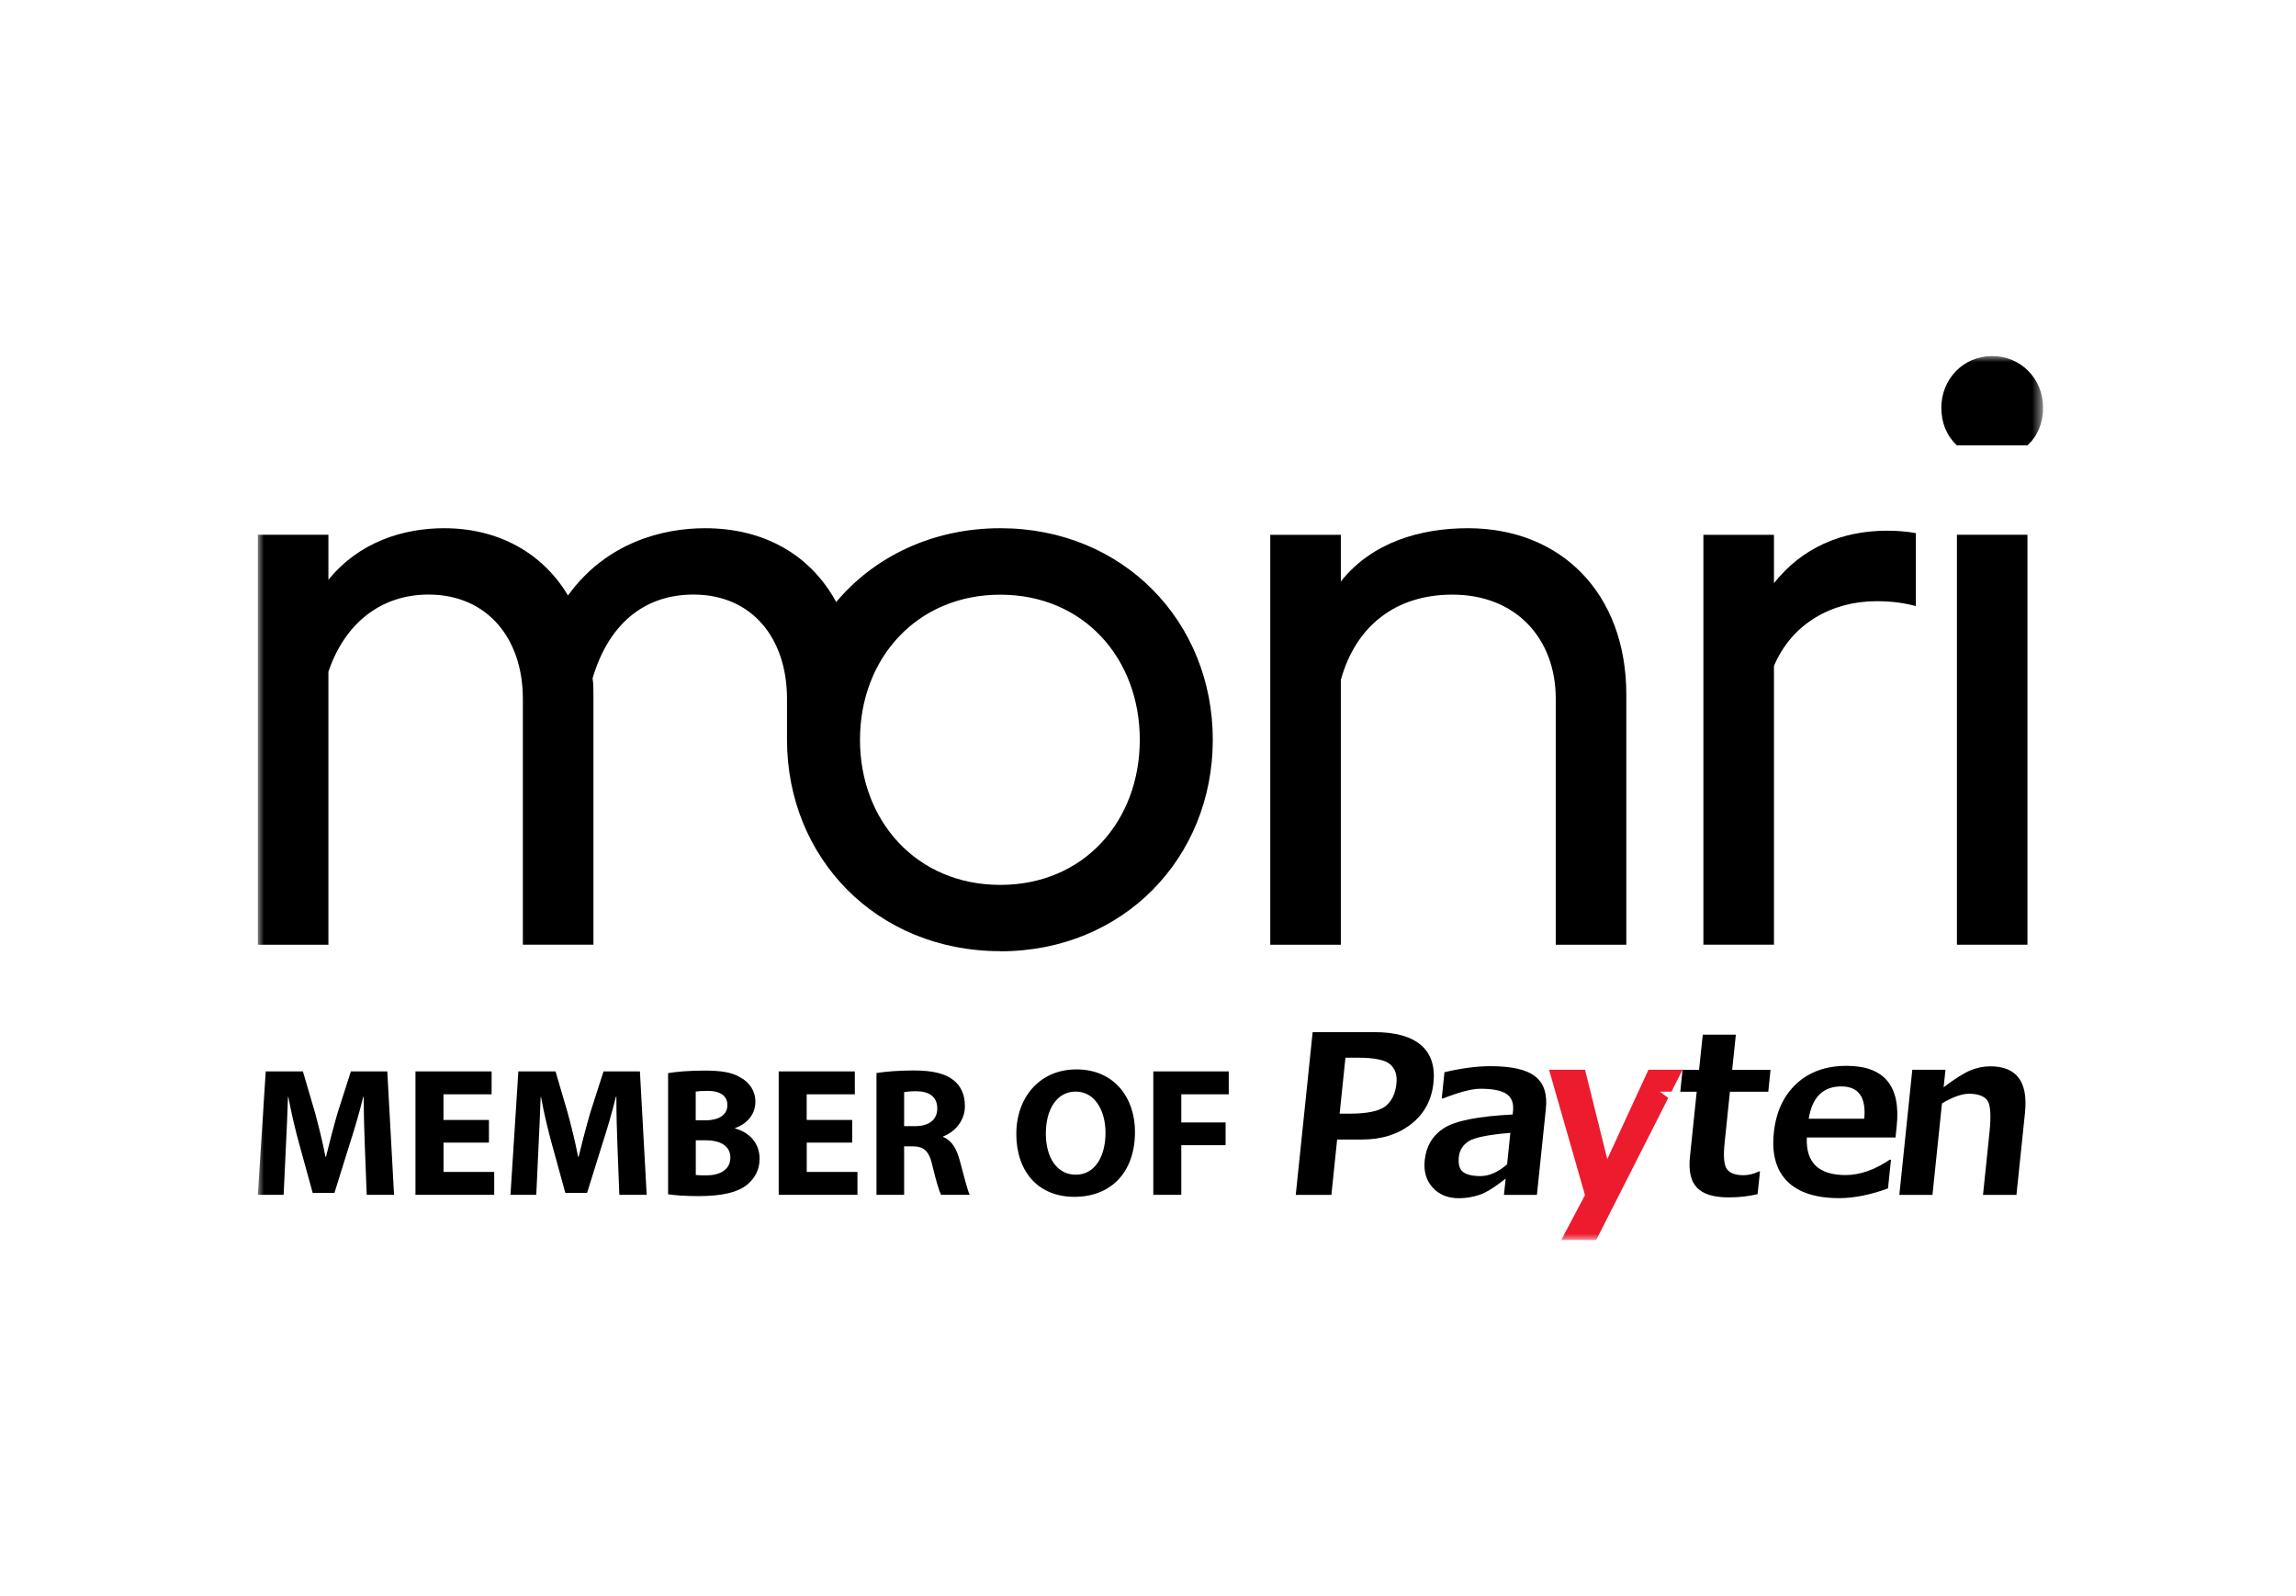 <svg width="187" height="130" viewBox="0 0 187 130" fill="none" xmlns="http://www.w3.org/2000/svg">
<mask id="mask0_690_13551" style="mask-type:luminance" maskUnits="userSpaceOnUse" x="21" y="29" width="146" height="72">
<path d="M166.396 29H21V101H166.396V29Z" fill="white"/>
</mask>
<g mask="url(#mask0_690_13551)">
<path d="M29.873 97.324H32.094L31.544 87.273H28.578L27.506 90.615C27.177 91.736 26.835 93.059 26.55 94.223H26.506C26.284 93.044 25.97 91.793 25.656 90.629L24.671 87.273H21.642L21 97.324H23.101L23.28 93.508C23.352 92.257 23.401 90.707 23.458 89.35H23.487C23.724 90.663 24.067 92.093 24.395 93.272L25.468 97.164H27.24L28.462 93.243C28.849 92.064 29.269 90.634 29.583 89.35H29.626C29.626 90.813 29.67 92.272 29.718 93.479L29.868 97.329L29.873 97.324ZM39.818 91.224H36.118V89.137H40.04V87.273H33.838V97.324H40.252V95.459H36.123V93.073H39.822V91.224H39.818ZM50.448 97.324H52.67L52.119 87.273H49.154L48.081 90.615C47.753 91.736 47.41 93.059 47.125 94.223H47.082C46.86 93.044 46.546 91.793 46.232 90.629L45.246 87.273H42.218L41.576 97.324H43.677L43.855 93.508C43.928 92.257 43.976 90.707 44.034 89.35H44.063C44.3 90.663 44.643 92.093 44.971 93.272L46.043 97.164H47.816L49.038 93.243C49.424 92.064 49.844 90.634 50.158 89.35H50.202C50.202 90.813 50.245 92.272 50.294 93.479L50.443 97.329L50.448 97.324ZM54.414 97.28C54.921 97.353 55.756 97.43 56.872 97.43C58.872 97.43 60.094 97.102 60.823 96.522C61.451 96.015 61.866 95.3 61.866 94.392C61.866 93.093 61.016 92.228 59.867 91.919V91.89C61.002 91.475 61.523 90.639 61.523 89.741C61.523 88.842 61.016 88.147 60.316 87.77C59.586 87.335 58.736 87.205 57.35 87.205C56.215 87.205 55.008 87.297 54.414 87.413V97.285V97.28ZM56.664 88.915C56.858 88.886 57.142 88.857 57.635 88.857C58.664 88.857 59.243 89.258 59.243 90.021C59.243 90.784 58.601 91.257 57.408 91.257H56.664V88.915ZM56.664 92.88H57.442C58.577 92.88 59.485 93.281 59.485 94.295C59.485 95.31 58.577 95.74 57.548 95.74C57.162 95.74 56.891 95.74 56.669 95.71V92.875L56.664 92.88ZM69.401 91.224H65.701V89.137H69.623V87.273H63.421V97.324H69.836V95.459H65.706V93.073H69.406V91.224H69.401ZM71.386 97.324H73.637V93.373H74.323C75.245 93.387 75.68 93.73 75.95 94.981C76.25 96.218 76.486 97.039 76.651 97.324H78.979C78.785 96.937 78.472 95.624 78.158 94.489C77.906 93.566 77.515 92.895 76.815 92.61V92.566C77.679 92.252 78.588 91.373 78.588 90.088C78.588 89.166 78.259 88.461 77.665 87.987C76.95 87.422 75.907 87.195 74.414 87.195C73.207 87.195 72.12 87.287 71.386 87.403V97.319V97.324ZM73.637 88.958C73.801 88.929 74.115 88.886 74.665 88.886C75.709 88.9 76.337 89.364 76.337 90.287C76.337 91.209 75.665 91.731 74.53 91.731H73.637V88.958ZM87.668 87.108C84.702 87.108 82.775 89.359 82.775 92.373C82.775 95.387 84.519 97.488 87.504 97.488C90.489 97.488 92.44 95.488 92.44 92.194C92.44 89.422 90.754 87.108 87.668 87.108ZM87.61 88.915C89.175 88.915 90.039 90.465 90.039 92.272C90.039 94.223 89.16 95.686 87.624 95.686C86.088 95.686 85.18 94.3 85.18 92.33C85.18 90.359 86.074 88.915 87.61 88.915ZM93.932 97.324H96.212V93.281H99.82V91.431H96.212V89.137H100.076V87.273H93.932V97.324Z" fill="black"/>
<path d="M159.384 76.952H165.127V43.558H159.384V76.952Z" fill="black"/>
<path d="M159.383 36.279H165.131C165.933 35.545 166.402 34.477 166.402 33.207C166.402 30.869 164.6 29 162.258 29C159.915 29 158.114 30.869 158.114 33.207C158.114 34.477 158.582 35.545 159.383 36.279Z" fill="black"/>
<path d="M138.734 76.951H144.482V54.245C145.95 50.772 149.224 48.971 152.833 48.971C154.035 48.971 155.103 49.106 156.04 49.372V43.426C155.306 43.291 154.504 43.228 153.702 43.228C149.959 43.228 146.752 44.634 144.482 47.502V43.561H138.734V76.956V76.951Z" fill="black"/>
<path d="M103.458 76.952H109.206V55.381C110.408 51.039 113.615 48.436 118.291 48.436C123.503 48.436 126.71 52.044 126.71 56.917V76.952H132.457V56.584C132.457 48.301 127.11 43.026 119.561 43.026C115.688 43.026 111.742 44.161 109.206 47.368V43.562H103.458V76.957V76.952Z" fill="black"/>
<path d="M81.471 77.488C91.493 77.488 98.777 69.876 98.777 60.26C98.777 50.643 91.493 43.026 81.471 43.026C75.926 43.026 71.183 45.364 68.106 49.04C66.034 45.234 62.291 43.026 57.418 43.026C54.008 43.026 49.4 44.161 46.261 48.504C44.188 45.031 40.581 43.026 36.171 43.026C32.828 43.026 29.221 44.161 26.748 47.233V43.558H21V76.952H26.748V54.71C28.085 50.769 31.022 48.431 34.901 48.431C39.711 48.431 42.585 52.039 42.585 56.913V76.947H48.333V56.579C48.333 56.178 48.333 55.71 48.265 55.241C49.535 50.967 52.342 48.431 56.481 48.431C61.291 48.431 64.098 52.039 64.098 56.913V60.25C64.098 69.866 71.381 77.478 81.471 77.478V77.488ZM81.471 72.079C74.656 72.079 70.043 66.872 70.043 60.26C70.043 53.647 74.656 48.441 81.471 48.441C88.286 48.441 92.831 53.652 92.831 60.26C92.831 66.867 88.286 72.079 81.471 72.079Z" fill="black"/>
<path d="M108.905 92.815L108.436 97.331H105.534L106.91 84.073H111.924C113.643 84.073 114.913 84.425 115.729 85.126C116.551 85.826 116.889 86.855 116.749 88.202C116.604 89.613 115.995 90.733 114.923 91.569C113.851 92.404 112.522 92.82 110.938 92.82H108.905V92.815ZM109.581 86.154L109.108 90.714H109.881C111.339 90.714 112.32 90.511 112.836 90.11C113.349 89.709 113.648 89.091 113.735 88.256C113.807 87.57 113.634 87.048 113.218 86.691C112.803 86.333 111.924 86.154 110.576 86.154H109.581Z" fill="black"/>
<path d="M125.176 97.331H122.49L122.631 96.002C121.732 96.712 121.018 97.157 120.481 97.331C119.95 97.509 119.395 97.601 118.81 97.601C117.922 97.601 117.211 97.311 116.685 96.732C116.158 96.157 115.941 95.408 116.038 94.505C116.158 93.356 116.68 92.486 117.608 91.887C118.535 91.293 120.4 90.926 123.201 90.781L123.23 90.506C123.297 89.868 123.124 89.405 122.713 89.12C122.303 88.83 121.593 88.685 120.578 88.685C119.883 88.685 118.863 88.951 117.521 89.477H117.424L117.646 87.337C119.042 87.009 120.293 86.845 121.395 86.845C123.114 86.845 124.326 87.12 125.031 87.675C125.742 88.226 126.032 89.11 125.905 90.317L125.176 97.321V97.331ZM122.747 94.848L123.012 92.278C121.225 92.423 120.095 92.655 119.617 92.959C119.138 93.269 118.873 93.694 118.815 94.244C118.757 94.824 118.868 95.23 119.153 95.457C119.443 95.683 119.916 95.799 120.578 95.799C121.274 95.799 121.998 95.486 122.742 94.848H122.747Z" fill="black"/>
<path d="M143.151 97.268C142.411 97.447 141.629 97.534 140.808 97.534C139.596 97.534 138.731 97.278 138.224 96.756C137.712 96.234 137.519 95.394 137.639 94.235L138.19 88.927H136.852L137.035 87.14H138.383L138.683 84.28H141.378L141.079 87.14H144.203L144.02 88.927H140.895L140.461 93.124C140.349 94.201 140.412 94.906 140.653 95.235C140.895 95.563 141.344 95.727 141.991 95.727C142.406 95.727 142.832 95.626 143.262 95.418H143.343L143.151 97.263V97.268Z" fill="black"/>
<path d="M164.228 97.328H161.508L162.034 92.252C162.184 90.832 162.116 89.948 161.841 89.605C161.561 89.262 161.073 89.093 160.368 89.093C159.783 89.093 159.049 89.354 158.166 89.876L157.392 97.328H154.693L155.75 87.137H158.451L158.301 88.562C159.219 87.871 159.943 87.412 160.474 87.19C161.005 86.968 161.547 86.857 162.098 86.857C164.246 86.857 165.188 88.118 164.928 90.634L164.232 97.328H164.228Z" fill="black"/>
<path fill-rule="evenodd" clip-rule="evenodd" d="M137.04 87.137L136.132 88.924H135.92H135.191L135.553 89.195L135.876 89.431L130.008 100.999H127.159L129.091 97.348L126.164 87.137H129.095L130.907 94.416L134.259 87.137H137.04Z" fill="#ED1B2E"/>
<path d="M154.383 92.652H147.158C147.067 94.695 148.119 95.715 150.317 95.715C151.466 95.715 152.669 95.299 153.915 94.464H154.012L153.77 96.801C152.336 97.328 151.012 97.594 149.8 97.594C147.888 97.594 146.477 97.135 145.569 96.231C144.661 95.323 144.294 94.01 144.468 92.295C144.642 90.595 145.255 89.257 146.308 88.281C147.356 87.306 148.723 86.818 150.39 86.818C153.452 86.818 154.818 88.445 154.481 91.701L154.383 92.648V92.652ZM151.838 91.126C151.998 89.373 151.374 88.494 149.969 88.494C148.481 88.494 147.593 89.373 147.312 91.126H151.833H151.838Z" fill="black"/>
</g>
</svg>
